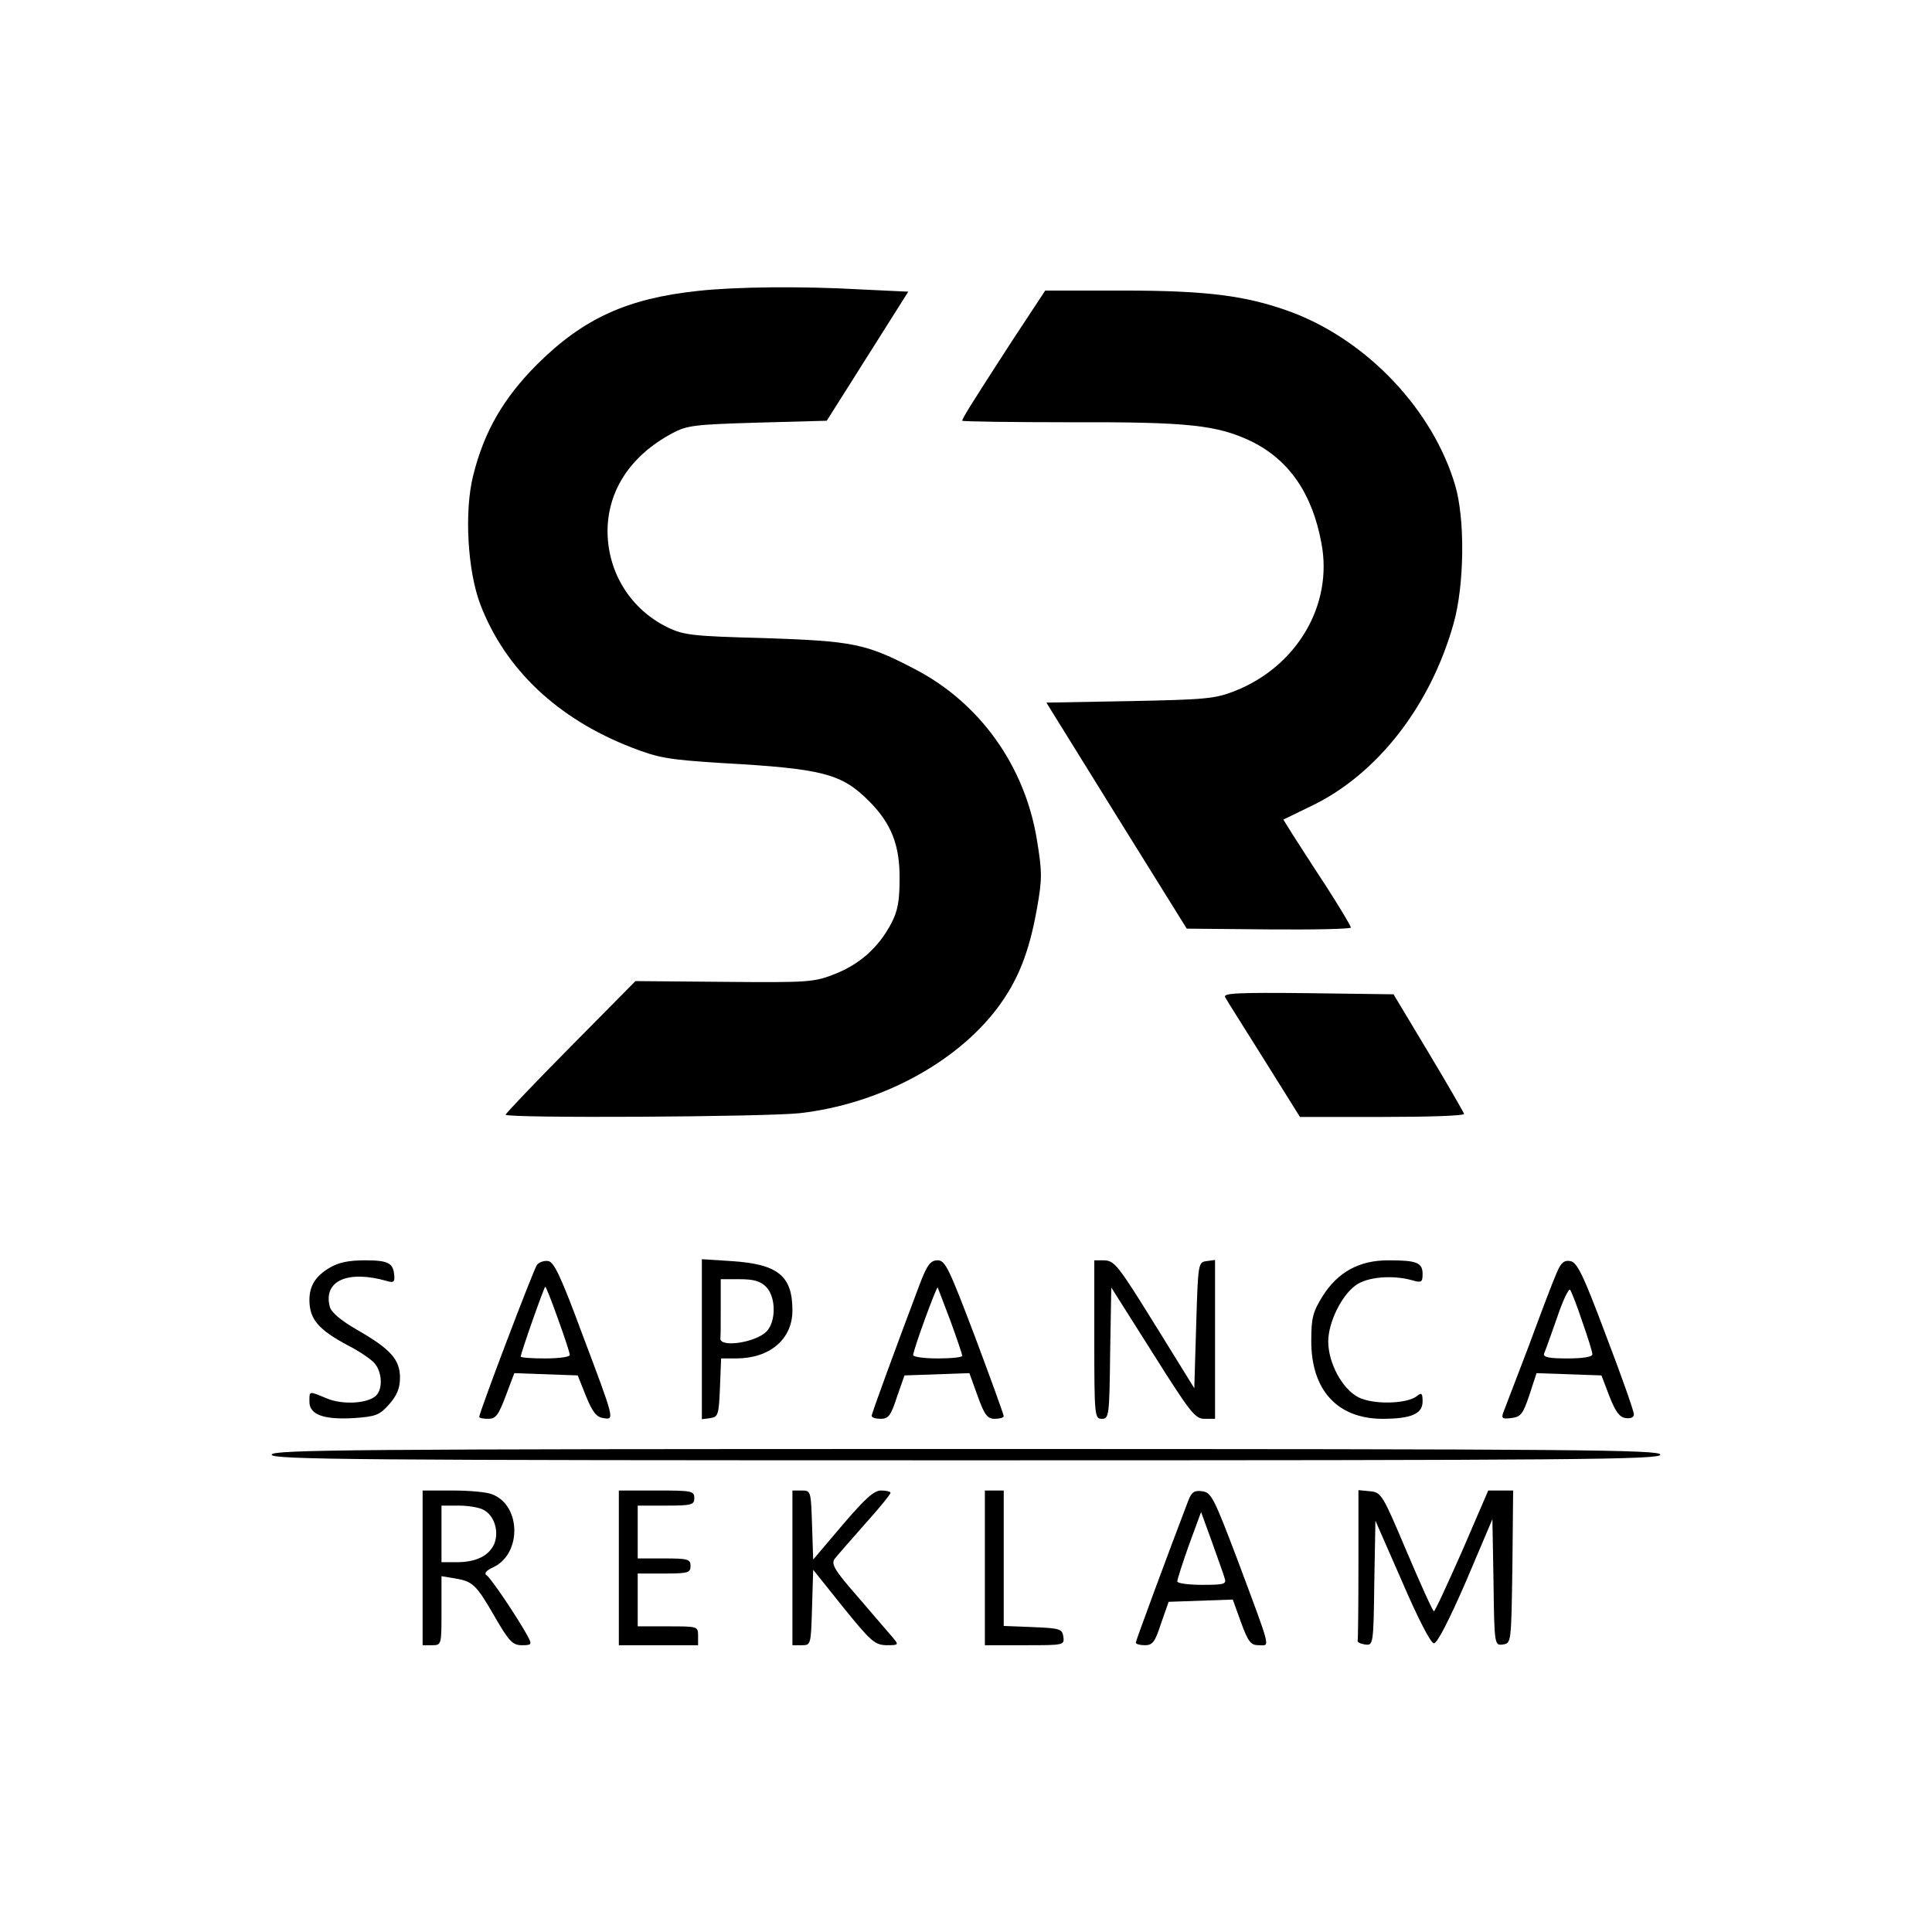 <?xml version="1.0" standalone="no"?>
<!DOCTYPE svg PUBLIC "-//W3C//DTD SVG 20010904//EN"
 "http://www.w3.org/TR/2001/REC-SVG-20010904/DTD/svg10.dtd">
<svg version="1.0" xmlns="http://www.w3.org/2000/svg"
 width="512pt" height="512pt" viewBox="0 0 512 512"
 preserveAspectRatio="xMidYMid meet">
<g transform="translate(0,512) scale(0.1,-0.1)"
fill="#000000" stroke="none">
<path d="M1849 4349 c-187 -20 -303 -73 -425 -194 -89 -89 -141 -178 -170
-295 -24 -95 -15 -253 19 -342 66 -172 205 -303 401 -379 72 -28 98 -32 236
-41 271 -15 320 -28 393 -101 59 -59 82 -117 81 -207 0 -57 -5 -85 -22 -117
-33 -63 -83 -108 -149 -134 -55 -22 -70 -23 -294 -21 l-235 2 -172 -174 c-95
-96 -172 -177 -172 -180 0 -10 689 -6 780 4 209 24 411 131 522 277 55 73 85
147 106 265 14 79 14 96 0 182 -32 197 -152 364 -324 453 -130 68 -164 74
-399 82 -192 5 -214 8 -257 29 -97 48 -157 144 -158 253 0 109 61 202 172 261
39 21 60 23 226 28 l183 5 108 171 108 171 -126 6 c-157 9 -333 7 -432 -4z"/>
<path d="M2683 4218 c-112 -173 -133 -207 -133 -213 0 -2 127 -4 283 -4 316 1
392 -7 484 -51 99 -49 161 -138 185 -270 31 -163 -65 -326 -229 -391 -53 -21
-79 -23 -279 -27 l-221 -4 186 -300 186 -299 218 -2 c119 -1 217 1 217 5 0 4
-30 54 -66 110 -37 56 -77 119 -90 139 l-23 37 72 35 c175 83 317 264 379 484
29 102 31 279 4 368 -59 198 -229 378 -426 455 -122 46 -225 60 -457 60 l-203
0 -87 -132z"/>
<path d="M3247 2477 c4 -8 51 -82 103 -165 l95 -152 217 0 c120 0 218 3 218 8
-1 4 -43 77 -94 162 l-93 155 -227 3 c-190 2 -226 0 -219 -11z"/>
<path d="M873 1760 c-37 -22 -53 -48 -53 -85 0 -51 24 -79 103 -121 26 -13 57
-34 67 -44 23 -23 26 -72 5 -90 -24 -20 -88 -23 -129 -6 -48 20 -46 21 -46 -9
0 -34 38 -48 119 -43 57 4 67 8 92 36 21 24 29 43 29 71 0 48 -25 76 -114 127
-42 24 -69 47 -72 61 -18 69 48 98 152 68 16 -5 20 -2 19 12 -2 36 -15 43 -78
43 -44 0 -71 -6 -94 -20z"/>
<path d="M1423 1768 c-9 -12 -153 -391 -153 -403 0 -3 11 -5 24 -5 20 0 27 10
46 60 l23 61 84 -3 84 -3 22 -55 c17 -42 28 -56 46 -58 30 -5 31 -8 -58 228
-54 146 -73 186 -88 188 -11 2 -24 -3 -30 -10z m56 -144 c17 -47 31 -89 31
-95 0 -5 -29 -9 -65 -9 -36 0 -65 2 -65 5 0 9 62 185 65 185 2 0 17 -38 34
-86z"/>
<path d="M1860 1571 l0 -212 23 3 c20 3 22 9 25 81 l3 77 40 0 c89 0 149 51
149 127 0 92 -38 123 -162 131 l-78 5 0 -212z m170 139 c27 -27 27 -93 1 -119
-29 -29 -123 -43 -122 -18 1 4 1 41 1 82 l0 75 50 0 c37 0 55 -5 70 -20z"/>
<path d="M2436 1713 c-63 -167 -126 -339 -126 -345 0 -5 11 -8 24 -8 21 0 27
9 43 58 l20 57 86 3 86 3 22 -61 c18 -50 26 -60 45 -60 13 0 24 3 24 7 0 4
-34 98 -76 210 -69 182 -79 203 -99 203 -19 0 -28 -11 -49 -67z m83 -94 c17
-47 31 -88 31 -92 0 -4 -29 -7 -65 -7 -36 0 -65 4 -65 9 0 13 62 183 65 179 1
-2 16 -42 34 -89z"/>
<path d="M2900 1570 c0 -203 1 -210 20 -210 19 0 20 8 22 174 l3 174 110 -174
c99 -157 112 -174 137 -174 l28 0 0 211 0 210 -22 -3 c-23 -3 -23 -6 -28 -170
l-5 -167 -94 152 c-111 179 -117 187 -148 187 l-23 0 0 -210z"/>
<path d="M3579 1757 c-29 -16 -54 -40 -74 -72 -26 -42 -30 -58 -30 -119 0
-130 69 -205 187 -206 78 0 108 13 108 46 0 22 -3 24 -14 15 -26 -22 -117 -24
-156 -4 -43 22 -80 91 -80 148 0 50 35 122 73 149 30 22 97 28 150 13 24 -7
27 -5 27 17 0 30 -16 36 -89 36 -41 0 -71 -7 -102 -23z"/>
<path d="M4125 1746 c-9 -20 -42 -107 -74 -194 -33 -86 -63 -165 -67 -175 -6
-16 -2 -18 21 -15 25 3 31 10 48 61 l19 58 86 -3 86 -3 21 -55 c16 -41 27 -56
43 -58 14 -2 22 2 22 10 0 8 -33 102 -74 209 -61 163 -77 195 -95 197 -16 3
-25 -5 -36 -32z m68 -128 c15 -42 27 -81 27 -87 0 -7 -25 -11 -66 -11 -49 0
-65 3 -62 13 3 6 18 49 34 94 15 45 31 79 35 75 3 -4 18 -41 32 -84z"/>
<path d="M720 1265 c0 -13 211 -15 1840 -15 1629 0 1840 2 1840 15 0 13 -211
15 -1840 15 -1629 0 -1840 -2 -1840 -15z"/>
<path d="M1120 965 l0 -205 25 0 c25 0 25 1 25 91 l0 92 36 -6 c47 -8 56 -16
106 -103 37 -64 47 -74 71 -74 26 0 27 2 16 23 -26 48 -98 155 -109 162 -8 5
-2 13 18 22 75 36 73 164 -4 193 -14 6 -61 10 -105 10 l-79 0 0 -205z m161
154 c29 -15 42 -57 29 -90 -14 -32 -48 -49 -100 -49 l-40 0 0 75 0 75 46 0
c25 0 54 -5 65 -11z"/>
<path d="M1640 965 l0 -205 105 0 105 0 0 25 c0 25 -1 25 -80 25 l-80 0 0 70
0 70 70 0 c63 0 70 2 70 20 0 18 -7 20 -70 20 l-70 0 0 70 0 70 75 0 c68 0 75
2 75 20 0 19 -7 20 -100 20 l-100 0 0 -205z"/>
<path d="M2100 965 l0 -205 25 0 c24 0 24 1 27 100 l3 100 80 -100 c73 -90 83
-99 114 -100 32 0 33 1 19 18 -8 9 -49 57 -91 106 -66 75 -75 91 -65 105 7 9
43 50 80 92 38 42 68 79 68 83 0 3 -11 6 -25 6 -19 0 -43 -22 -102 -91 l-78
-92 -3 92 c-3 89 -3 91 -27 91 l-25 0 0 -205z"/>
<path d="M2610 965 l0 -205 106 0 c104 0 105 0 102 23 -3 20 -9 22 -80 25
l-78 3 0 179 0 180 -25 0 -25 0 0 -205z"/>
<path d="M3149 1143 c-49 -128 -139 -371 -139 -376 0 -4 11 -7 24 -7 21 0 27
9 43 58 l20 57 85 3 85 3 22 -61 c19 -52 26 -60 47 -60 30 0 35 -19 -56 225
-63 166 -70 180 -94 183 -21 3 -28 -2 -37 -25z m96 -204 c6 -17 1 -19 -59 -19
-36 0 -66 4 -66 9 0 6 14 49 31 97 l32 87 28 -77 c15 -43 31 -86 34 -97z"/>
<path d="M3600 976 c0 -108 -1 -199 -2 -203 -2 -5 7 -9 19 -11 22 -3 23 -3 25
163 l3 165 71 -162 c43 -100 76 -163 84 -163 9 0 41 63 85 164 l70 165 3 -168
c2 -167 3 -167 25 -164 22 3 22 5 25 206 l2 202 -33 0 -33 0 -69 -160 c-39
-88 -72 -160 -75 -160 -3 0 -35 71 -72 158 -64 151 -67 157 -97 160 l-31 3 0
-195z"/>
</g>
</svg>
